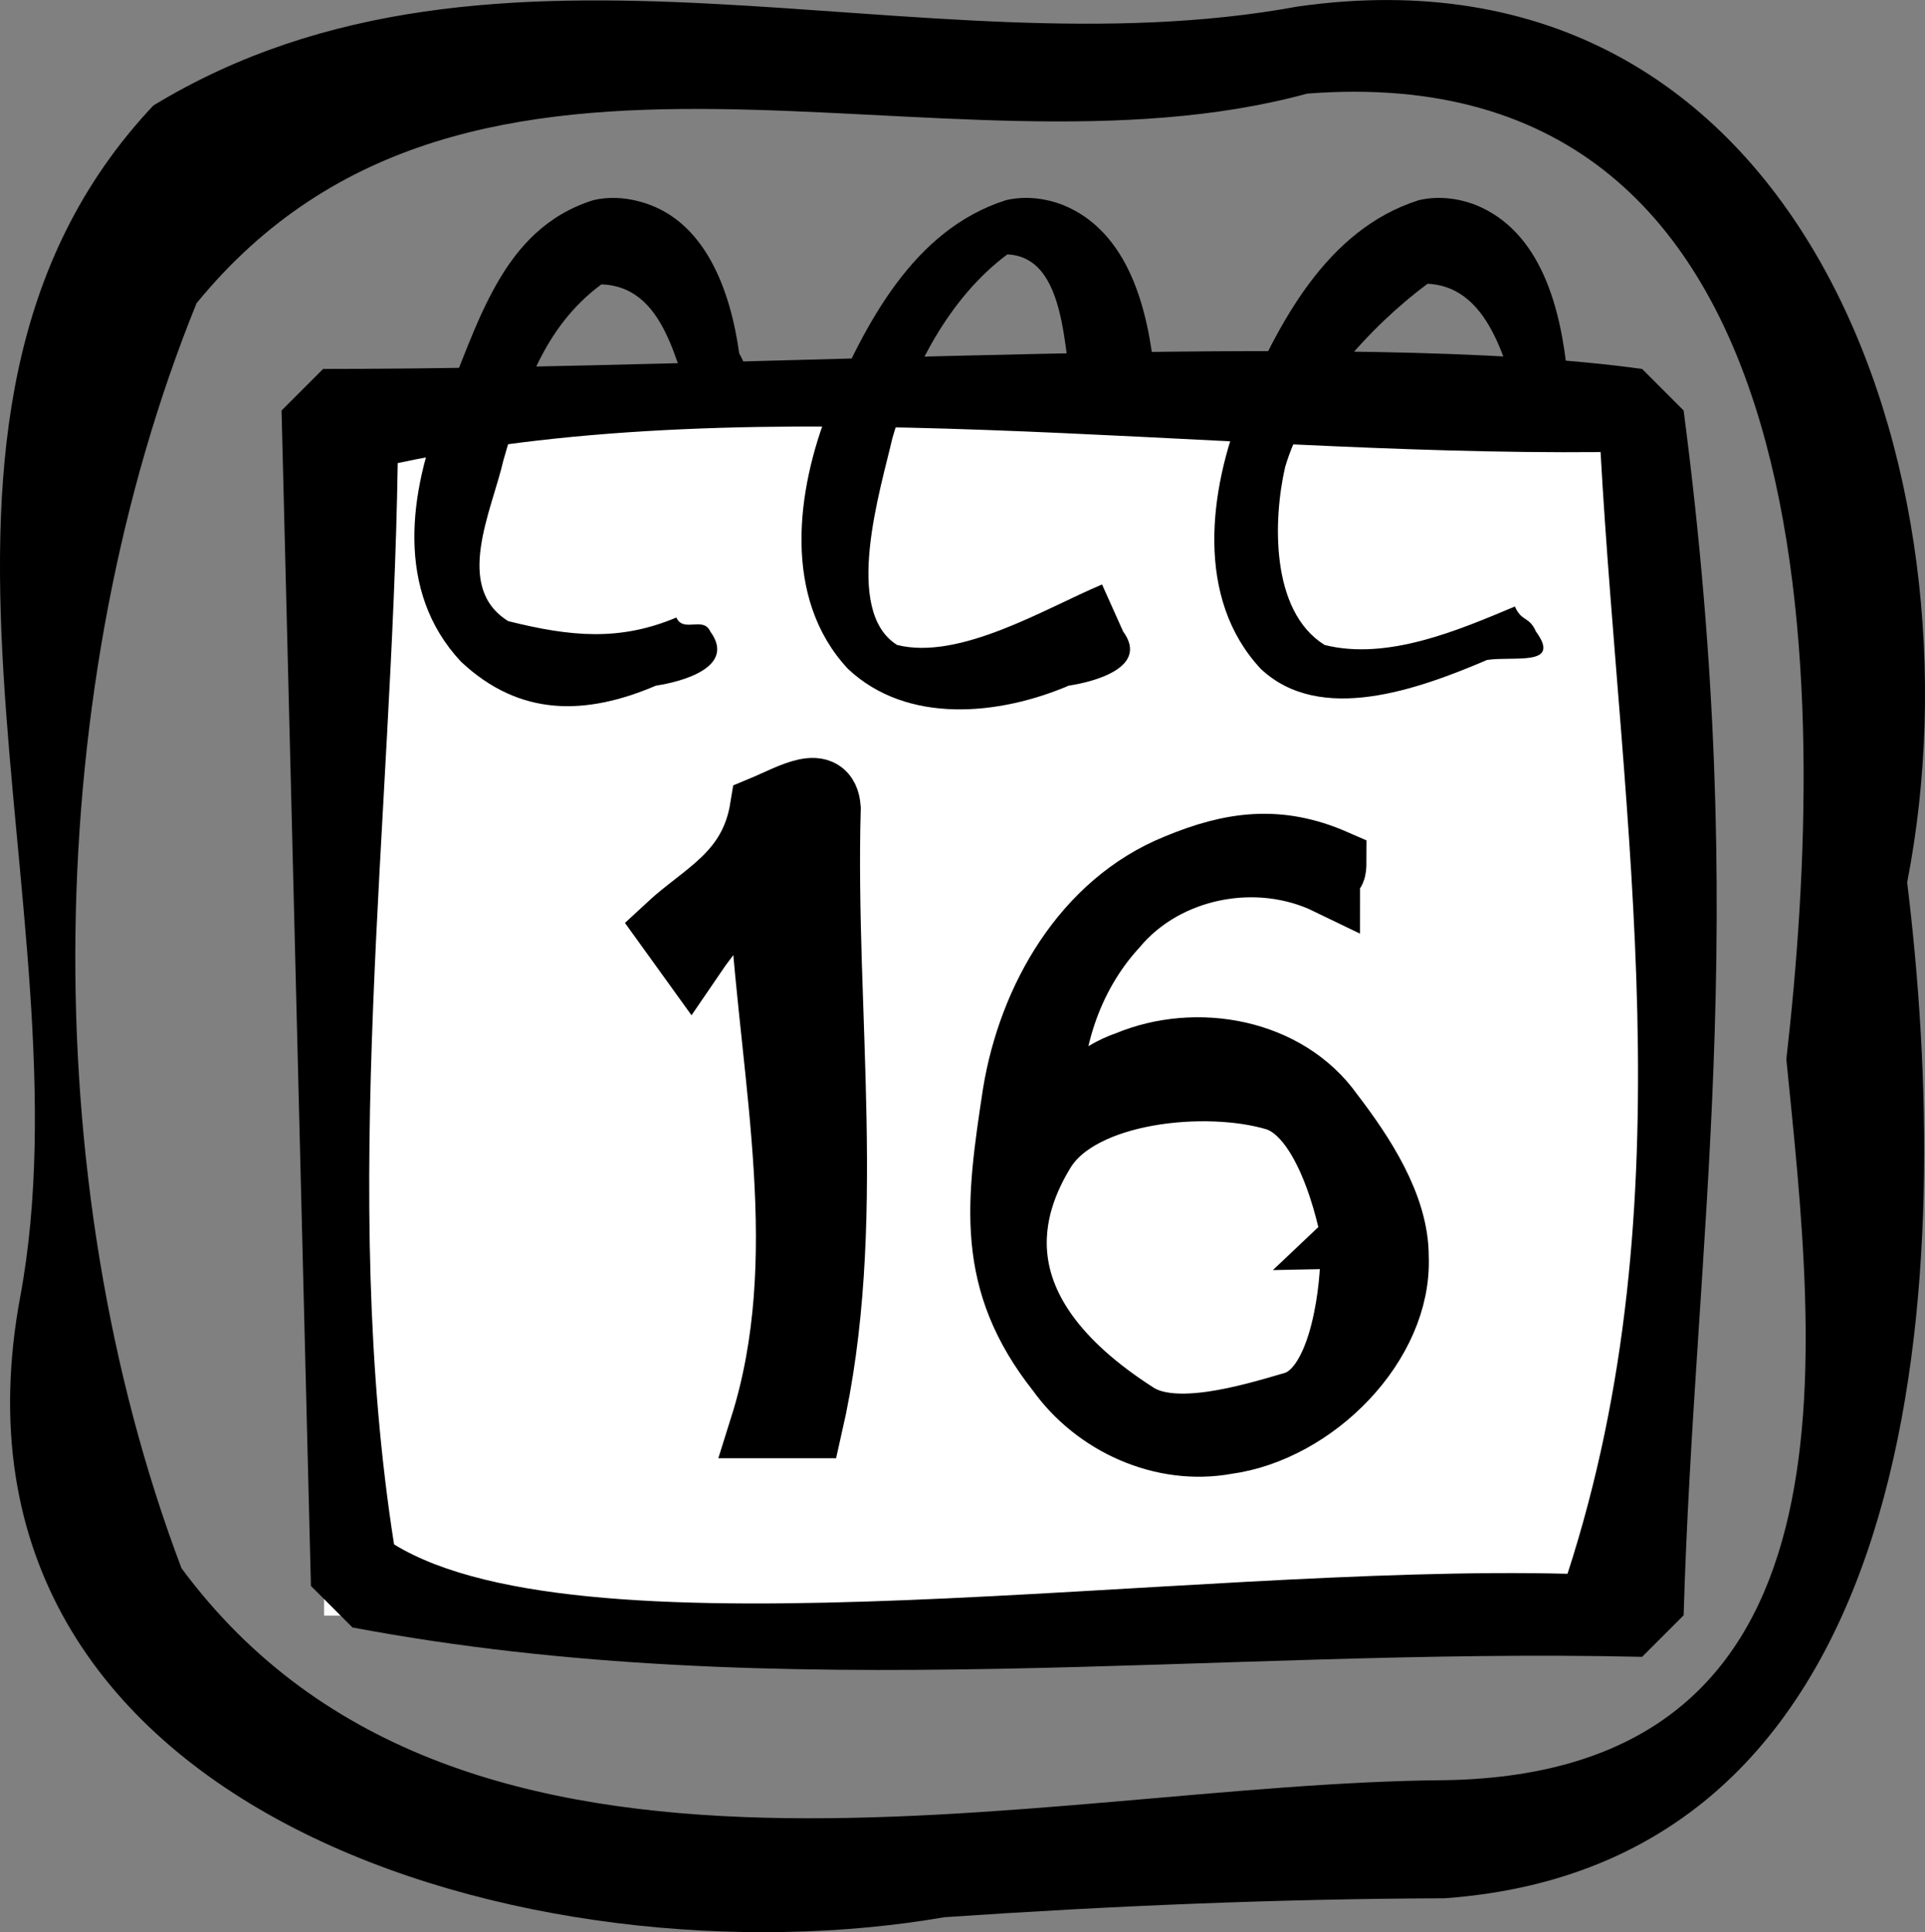 <?xml version="1.0" encoding="UTF-8" standalone="no"?>
<svg xmlns:rdf="http://www.w3.org/1999/02/22-rdf-syntax-ns#" xmlns="http://www.w3.org/2000/svg" xmlns:cc="http://creativecommons.org/ns#" xmlns:dc="http://purl.org/dc/elements/1.1/" height="98.088mm" width="97.727mm" version="1.1" viewBox="0 0 346.277 347.557">
  <rect x="0" y="0" width="346.277" height="347.557" fill="#808080" stroke="none"/>
  <g transform="translate(673.14 401.42)">
    <rect fill-rule="evenodd" height="216.93" width="237.27" y="-327.73" x="-614.85" fill="#fff"/>
    <path style="color:#000000;text-indent:0;block-progression:tb;text-decoration-line:none;text-transform:none" d="m-615.02-335.05-7.473 7.473 5.284 211.43 7.473 7.473c77.328 14.56 154.66 3.523 231.98 5.284l7.473-7.473c2.041-68.611 12.304-122.6 0-216.72l-7.473-7.473c-52.01-7.221-158.17 0-237.27 0zm13.418 16.928c65.496-13.919 144.25-1.321 216.38-1.982 3.742 67.257 15.858 134.51-5.945 201.77-70.364-1.761-176.14 16.15-211.09-5.284-9.93-63.385-0.342-129.56 0.661-194.51z" fill-rule="evenodd"/>
    <path style="color:#000000;text-indent:0;block-progression:tb;text-decoration-line:none;text-transform:none" d="m-566.44-365.41c-16.702 5.293-20.7 22.623-27.158 37.614-5.957 14.853-8.498 32.68 3.364 45.379 10.672 10.045 22.6 9.655 35.082 4.331 4.822-0.732 14.445-3.376 9.788-9.732-1.264-2.822-4.842 0.3-6.107-2.522-10.187 4.283-18.969 3.47-30.253 0.646-9.863-6.126-2.953-19.8-0.846-28.977 3.53-12.226 7.195-23.891 17.608-31.596 11.557 0.369 13.435 14.721 16.766 23.105 7.895 5.912 11.856-4.492 8.027-10.676-1.514-11.016-6.009-24.293-18.081-27.371-2.662-0.701-5.502-0.845-8.19-0.199z"/>
    <path style="color:#000000;text-indent:0;block-progression:tb;text-decoration-line:none;text-transform:none" d="m-492.18-365.41c-16.702 5.293-25.324 22.293-31.782 37.284-5.957 14.853-8.498 34.332 3.364 47.03 10.672 10.045 27.223 8.334 39.706 3.01 4.822-0.732 14.445-3.376 9.788-9.732-1.264-2.822-2.53-5.645-3.796-8.467-10.187 4.283-25.574 13.709-36.858 10.883-9.868-6.13-2.948-28.067-0.844-37.249 3.539-12.271 10.24-25.265 20.671-33.009 11.984 0.551 9.78 21.685 12.633 29.498 5.942 3.723 18.33 1.001 13.838-7.921-1.152-11.572-4.582-25.686-16.538-30.49-3.221-1.233-6.807-1.633-10.183-0.837z"/>
    <path style="color:#000000;text-indent:0;block-progression:tb;text-decoration-line:none;text-transform:none" d="m-417.92-365.41c-16.702 5.293-25.324 22.293-31.782 37.284-5.957 14.853-8.498 34.332 3.364 47.03 10.672 10.045 28.214 3.71 40.697-1.613 4.822-0.732 13.454 1.248 8.797-5.108-1.264-2.822-2.53-1.681-3.796-4.504-10.187 4.283-22.932 9.745-34.216 6.92-9.868-6.13-9.223-22.783-7.119-31.965 3.539-12.271 15.194-25.265 25.625-33.009 11.984 0.551 14.403 16.401 17.257 24.214 5.942 3.723 12.385 1.001 7.893-7.921-1.152-11.572-4.582-25.686-16.538-30.489-3.221-1.233-6.807-1.633-10.183-0.838z"/>
    <g transform="matrix(9.938 0 0 9.924 -1592.2 -5456.1)" stroke="#000" stroke-width="1.161">
      <path d="m107.15 535.19h-0.878c0.951-3.03 0.198-6.23 0-9.375-0.293 0.003-0.407-0.389-1.29 0.913l-0.421-0.585c0.656-0.612 1.517-0.966 1.711-2.156 0.526-0.218 1.158-0.618 1.207 0-0.106 3.735 0.495 7.588-0.329 11.203z"/>
      <path d="m117.76 532.12c0.067 1.572-1.492 3.145-3.081 3.36-1.156 0.212-2.364-0.338-3.039-1.284-1.289-1.633-1.099-3.032-0.794-5.035 0.279-1.713 1.261-3.442 2.929-4.12 1.004-0.42 1.854-0.528 2.858-0.09 0 0.379-0.117 0.005-0.117 0.384-1.278-0.62-2.939-0.299-3.853 0.801-0.837 0.916-1.236 2.188-1.169 3.418 0.448-0.337 0.844-0.761 1.391-0.944 1.251-0.525 2.886-0.233 3.695 0.912 0.564 0.736 1.184 1.68 1.18 2.598zm-0.784-0.341s-0.369-2.216-1.415-2.529c-1.239-0.37-3.518-0.16-4.196 0.946-0.567 0.925-1.315 2.865 1.686 4.786 0.687 0.44 2.025 0.041 2.846-0.201 0.818-0.241 1.043-1.83 1.064-2.664 0.003-0.113 0.127-0.337 0.014-0.337z"/>
    </g>
    <path style="color:#000000;text-indent:0;block-progression:tb;text-decoration-line:none;text-transform:none" d="m-413.34-59.955c88.965-6.404 91.485-115.58 83.269-182.74 14.329-73.508-18.792-170.47-109.64-157.55-68.194 12.576-143.91-19.825-205.84 17.8-52.936 56.162-11.003 144.4-23.934 214.2-17.503 93.768 93.677 124.26 166.24 111.69 29.911-2.037 59.914-3.302 89.899-3.403zm0-21.249c-73.875 0.562-176.6 30.146-227.15-38.12-26.616-70.288-25.149-158.87 2.704-227.55 49.74-60.845 133.79-19.722 199.78-37.707 94.953-7.363 93.746 107.66 86.201 173.7 5.265 52.848 14.907 128.49-61.533 129.68z"/>
  </g>
</svg>
